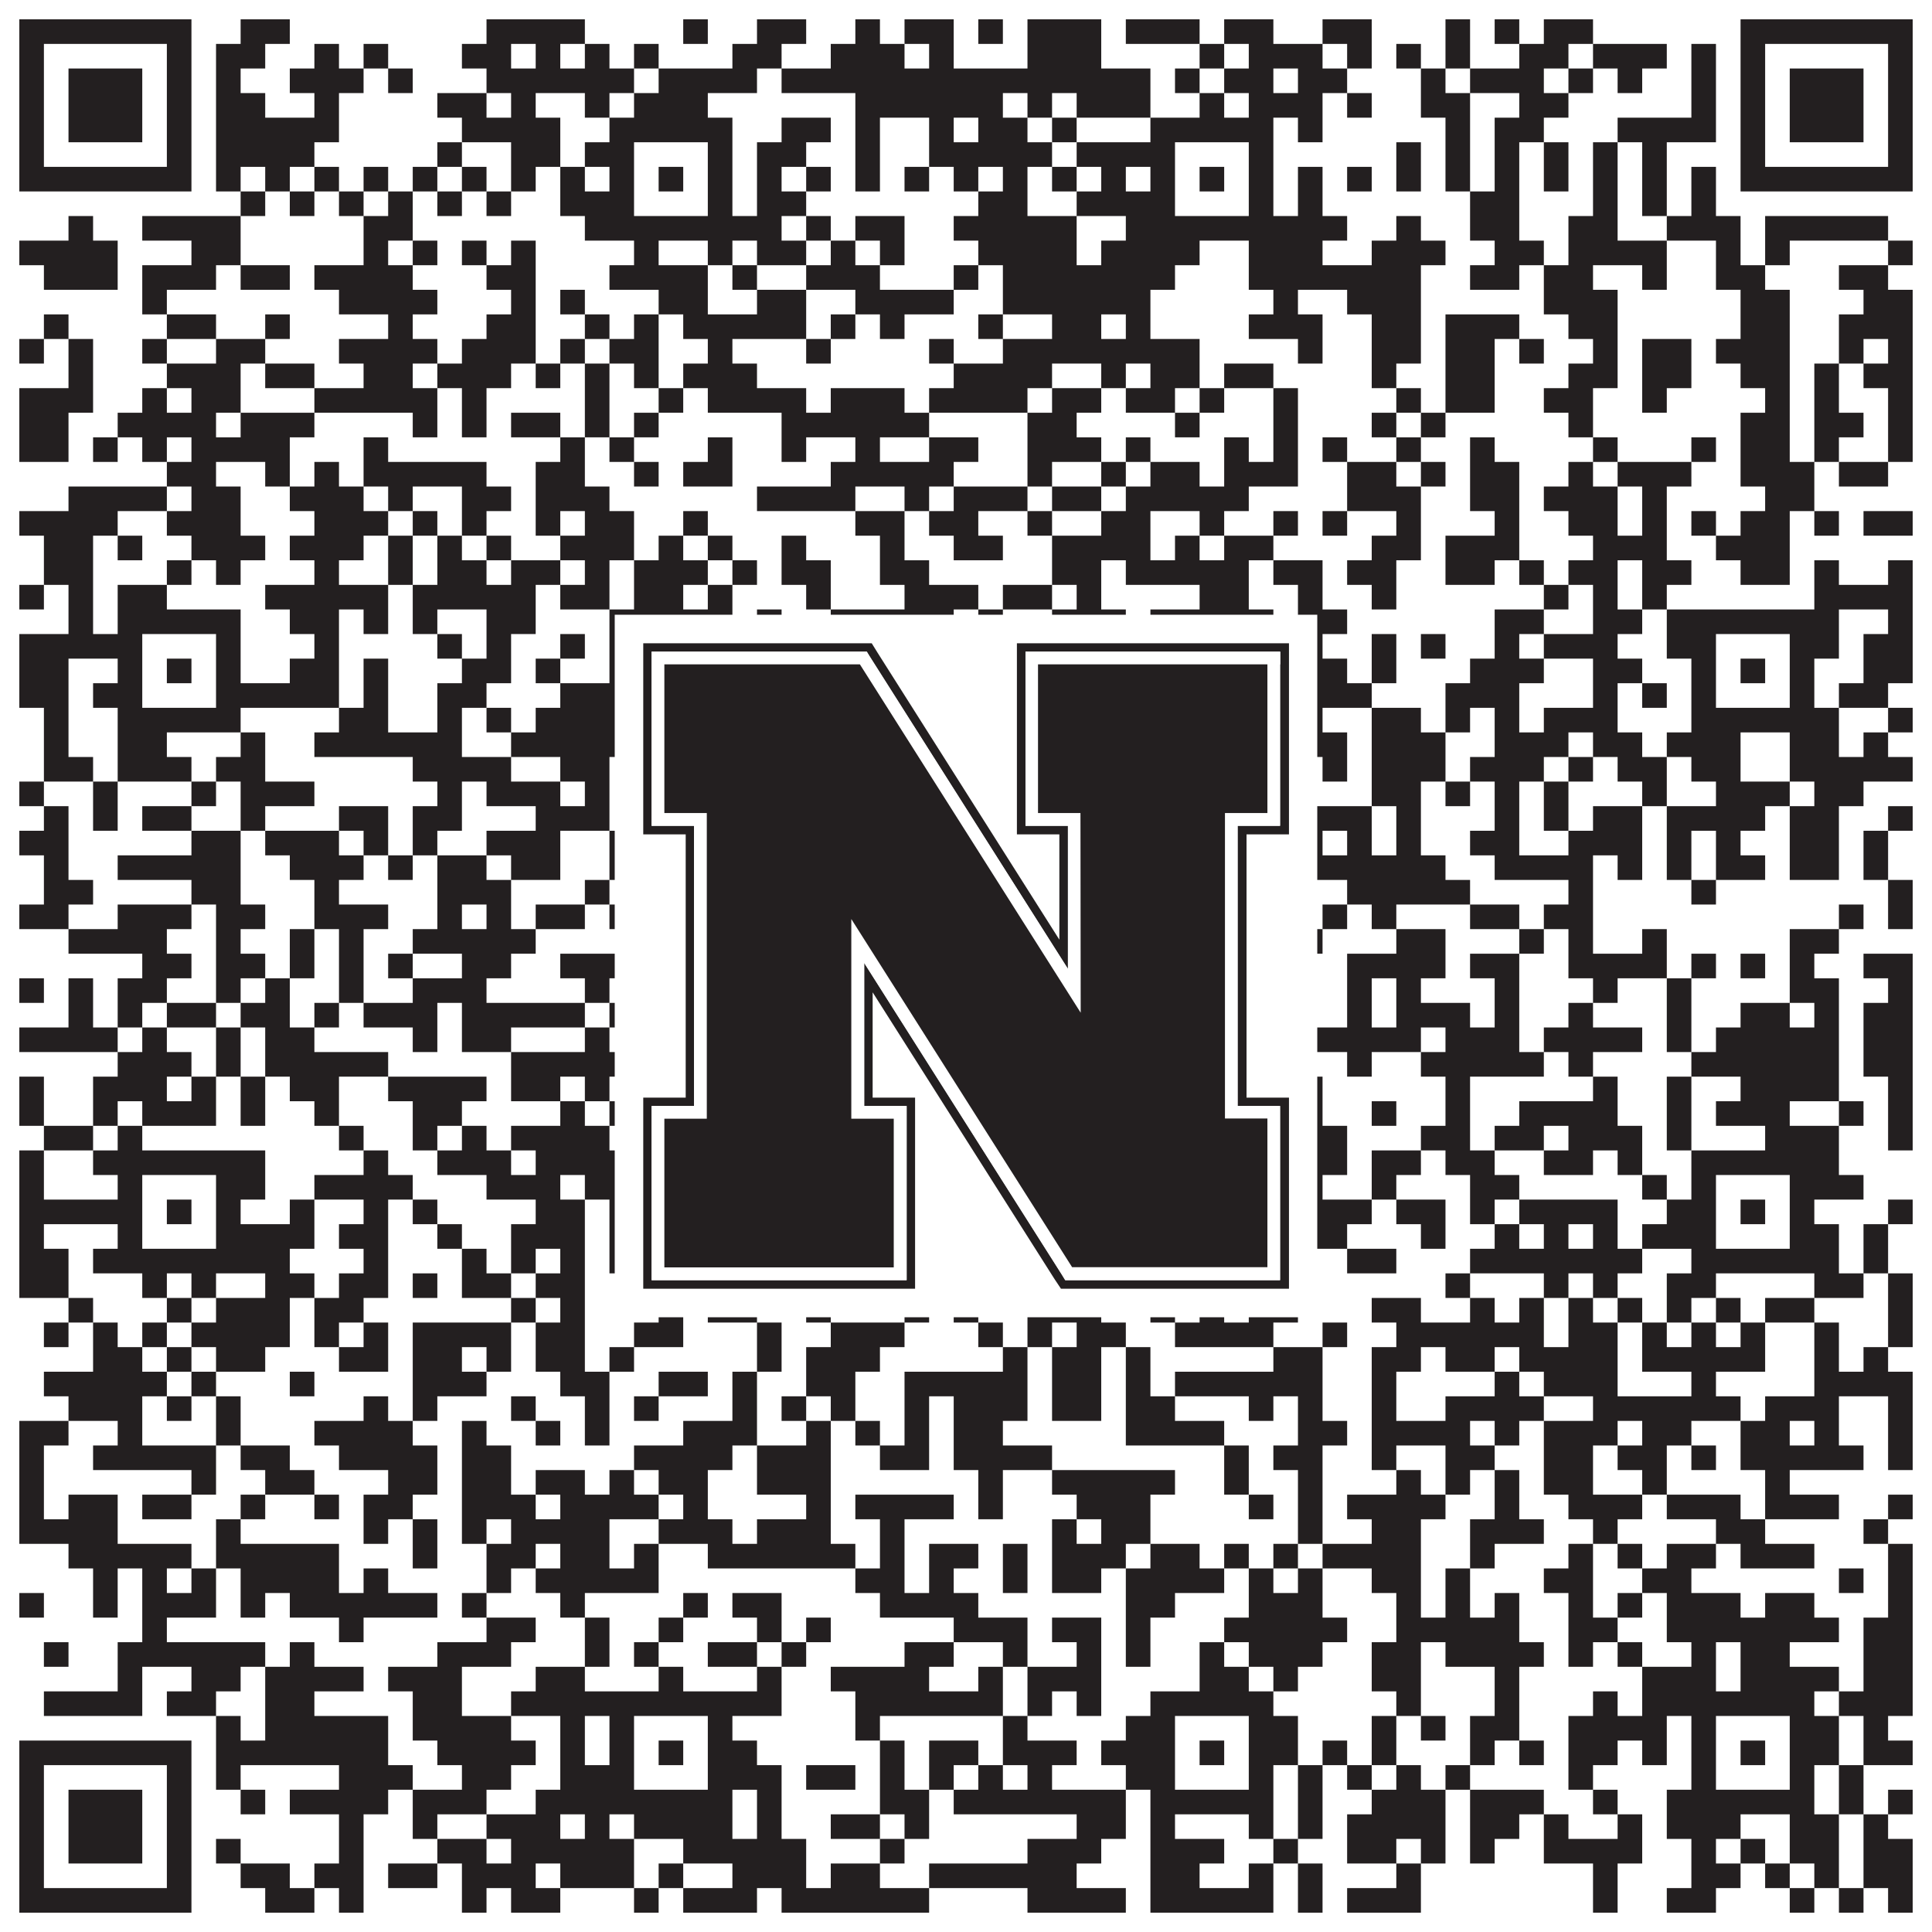 <?xml version="1.0"?>
<svg xmlns="http://www.w3.org/2000/svg" xmlns:xlink="http://www.w3.org/1999/xlink" version="1.1" width="1100px" height="1100px" viewBox="0 0 1100 1100"><rect x="0" y="0" width="1100" height="1100" fill="#ffffff" fill-opacity="1"/><path fill="#231f20" fill-opacity="1" d="M11,11L109,11L109,25L11,25ZM137,11L165,11L165,25L137,25ZM277,11L333,11L333,25L277,25ZM389,11L403,11L403,25L389,25ZM431,11L459,11L459,25L431,25ZM487,11L501,11L501,25L487,25ZM515,11L543,11L543,25L515,25ZM557,11L571,11L571,25L557,25ZM585,11L627,11L627,25L585,25ZM641,11L683,11L683,25L641,25ZM697,11L725,11L725,25L697,25ZM753,11L781,11L781,25L753,25ZM823,11L837,11L837,25L823,25ZM851,11L865,11L865,25L851,25ZM879,11L907,11L907,25L879,25ZM991,11L1089,11L1089,25L991,25ZM11,25L25,25L25,39L11,39ZM95,25L109,25L109,39L95,39ZM123,25L151,25L151,39L123,39ZM179,25L193,25L193,39L179,39ZM207,25L221,25L221,39L207,39ZM263,25L291,25L291,39L263,39ZM305,25L319,25L319,39L305,39ZM333,25L347,25L347,39L333,39ZM361,25L375,25L375,39L361,39ZM417,25L445,25L445,39L417,39ZM473,25L515,25L515,39L473,39ZM529,25L543,25L543,39L529,39ZM585,25L627,25L627,39L585,39ZM683,25L697,25L697,39L683,39ZM711,25L753,25L753,39L711,39ZM767,25L781,25L781,39L767,39ZM795,25L809,25L809,39L795,39ZM823,25L837,25L837,39L823,39ZM865,25L893,25L893,39L865,39ZM907,25L949,25L949,39L907,39ZM963,25L977,25L977,39L963,39ZM991,25L1005,25L1005,39L991,39ZM1075,25L1089,25L1089,39L1075,39ZM11,39L25,39L25,53L11,53ZM39,39L81,39L81,53L39,53ZM95,39L109,39L109,53L95,53ZM123,39L137,39L137,53L123,53ZM165,39L207,39L207,53L165,53ZM221,39L235,39L235,53L221,53ZM277,39L361,39L361,53L277,53ZM375,39L431,39L431,53L375,53ZM445,39L655,39L655,53L445,53ZM669,39L683,39L683,53L669,53ZM697,39L725,39L725,53L697,53ZM739,39L767,39L767,53L739,53ZM809,39L823,39L823,53L809,53ZM837,39L879,39L879,53L837,53ZM893,39L907,39L907,53L893,53ZM921,39L935,39L935,53L921,53ZM963,39L977,39L977,53L963,53ZM991,39L1005,39L1005,53L991,53ZM1019,39L1061,39L1061,53L1019,53ZM1075,39L1089,39L1089,53L1075,53ZM11,53L25,53L25,67L11,67ZM39,53L81,53L81,67L39,67ZM95,53L109,53L109,67L95,67ZM123,53L151,53L151,67L123,67ZM179,53L193,53L193,67L179,67ZM249,53L277,53L277,67L249,67ZM291,53L305,53L305,67L291,67ZM333,53L347,53L347,67L333,67ZM361,53L403,53L403,67L361,67ZM487,53L571,53L571,67L487,67ZM585,53L599,53L599,67L585,67ZM613,53L655,53L655,67L613,67ZM683,53L697,53L697,67L683,67ZM711,53L753,53L753,67L711,67ZM767,53L781,53L781,67L767,67ZM809,53L837,53L837,67L809,67ZM865,53L893,53L893,67L865,67ZM963,53L977,53L977,67L963,67ZM991,53L1005,53L1005,67L991,67ZM1019,53L1061,53L1061,67L1019,67ZM1075,53L1089,53L1089,67L1075,67ZM11,67L25,67L25,81L11,81ZM39,67L81,67L81,81L39,81ZM95,67L109,67L109,81L95,81ZM123,67L193,67L193,81L123,81ZM263,67L319,67L319,81L263,81ZM347,67L417,67L417,81L347,81ZM445,67L473,67L473,81L445,81ZM487,67L501,67L501,81L487,81ZM529,67L543,67L543,81L529,81ZM557,67L585,67L585,81L557,81ZM599,67L613,67L613,81L599,81ZM655,67L725,67L725,81L655,81ZM739,67L753,67L753,81L739,81ZM823,67L837,67L837,81L823,81ZM851,67L879,67L879,81L851,81ZM921,67L977,67L977,81L921,81ZM991,67L1005,67L1005,81L991,81ZM1019,67L1061,67L1061,81L1019,81ZM1075,67L1089,67L1089,81L1075,81ZM11,81L25,81L25,95L11,95ZM95,81L109,81L109,95L95,95ZM123,81L179,81L179,95L123,95ZM249,81L263,81L263,95L249,95ZM291,81L319,81L319,95L291,95ZM333,81L361,81L361,95L333,95ZM403,81L417,81L417,95L403,95ZM431,81L459,81L459,95L431,95ZM487,81L501,81L501,95L487,95ZM529,81L599,81L599,95L529,95ZM613,81L669,81L669,95L613,95ZM711,81L725,81L725,95L711,95ZM795,81L809,81L809,95L795,95ZM823,81L837,81L837,95L823,95ZM851,81L865,81L865,95L851,95ZM879,81L893,81L893,95L879,95ZM907,81L921,81L921,95L907,95ZM935,81L949,81L949,95L935,95ZM991,81L1005,81L1005,95L991,95ZM1075,81L1089,81L1089,95L1075,95ZM11,95L109,95L109,109L11,109ZM123,95L137,95L137,109L123,109ZM151,95L165,95L165,109L151,109ZM179,95L193,95L193,109L179,109ZM207,95L221,95L221,109L207,109ZM235,95L249,95L249,109L235,109ZM263,95L277,95L277,109L263,109ZM291,95L305,95L305,109L291,109ZM319,95L333,95L333,109L319,109ZM347,95L361,95L361,109L347,109ZM375,95L389,95L389,109L375,109ZM403,95L417,95L417,109L403,109ZM431,95L445,95L445,109L431,109ZM459,95L473,95L473,109L459,109ZM487,95L501,95L501,109L487,109ZM515,95L529,95L529,109L515,109ZM543,95L557,95L557,109L543,109ZM571,95L585,95L585,109L571,109ZM599,95L613,95L613,109L599,109ZM627,95L641,95L641,109L627,109ZM655,95L669,95L669,109L655,109ZM683,95L697,95L697,109L683,109ZM711,95L725,95L725,109L711,109ZM739,95L753,95L753,109L739,109ZM767,95L781,95L781,109L767,109ZM795,95L809,95L809,109L795,109ZM823,95L837,95L837,109L823,109ZM851,95L865,95L865,109L851,109ZM879,95L893,95L893,109L879,109ZM907,95L921,95L921,109L907,109ZM935,95L949,95L949,109L935,109ZM963,95L977,95L977,109L963,109ZM991,95L1089,95L1089,109L991,109ZM137,109L151,109L151,123L137,123ZM165,109L179,109L179,123L165,123ZM193,109L207,109L207,123L193,123ZM221,109L235,109L235,123L221,123ZM249,109L263,109L263,123L249,123ZM277,109L291,109L291,123L277,123ZM319,109L361,109L361,123L319,123ZM403,109L417,109L417,123L403,123ZM431,109L459,109L459,123L431,123ZM557,109L585,109L585,123L557,123ZM613,109L669,109L669,123L613,123ZM711,109L725,109L725,123L711,123ZM739,109L753,109L753,123L739,123ZM837,109L865,109L865,123L837,123ZM907,109L921,109L921,123L907,123ZM935,109L949,109L949,123L935,123ZM963,109L977,109L977,123L963,123ZM39,123L53,123L53,137L39,137ZM81,123L137,123L137,137L81,137ZM207,123L235,123L235,137L207,137ZM333,123L445,123L445,137L333,137ZM459,123L473,123L473,137L459,137ZM487,123L515,123L515,137L487,137ZM543,123L613,123L613,137L543,137ZM641,123L767,123L767,137L641,137ZM795,123L809,123L809,137L795,137ZM837,123L865,123L865,137L837,137ZM893,123L921,123L921,137L893,137ZM949,123L991,123L991,137L949,137ZM1005,123L1075,123L1075,137L1005,137ZM11,137L67,137L67,151L11,151ZM109,137L137,137L137,151L109,151ZM207,137L221,137L221,151L207,151ZM235,137L249,137L249,151L235,151ZM263,137L277,137L277,151L263,151ZM291,137L305,137L305,151L291,151ZM361,137L375,137L375,151L361,151ZM403,137L417,137L417,151L403,151ZM431,137L459,137L459,151L431,151ZM473,137L487,137L487,151L473,151ZM501,137L515,137L515,151L501,151ZM557,137L613,137L613,151L557,151ZM627,137L683,137L683,151L627,151ZM711,137L753,137L753,151L711,151ZM781,137L823,137L823,151L781,151ZM851,137L879,137L879,151L851,151ZM893,137L949,137L949,151L893,151ZM977,137L991,137L991,151L977,151ZM1005,137L1019,137L1019,151L1005,151ZM1075,137L1089,137L1089,151L1075,151ZM25,151L67,151L67,165L25,165ZM81,151L123,151L123,165L81,165ZM137,151L165,151L165,165L137,165ZM179,151L235,151L235,165L179,165ZM277,151L305,151L305,165L277,165ZM347,151L403,151L403,165L347,165ZM417,151L431,151L431,165L417,165ZM459,151L501,151L501,165L459,165ZM543,151L557,151L557,165L543,165ZM571,151L669,151L669,165L571,165ZM711,151L809,151L809,165L711,165ZM837,151L865,151L865,165L837,165ZM879,151L907,151L907,165L879,165ZM935,151L949,151L949,165L935,165ZM977,151L1005,151L1005,165L977,165ZM1047,151L1075,151L1075,165L1047,165ZM81,165L95,165L95,179L81,179ZM193,165L249,165L249,179L193,179ZM291,165L305,165L305,179L291,179ZM319,165L333,165L333,179L319,179ZM375,165L403,165L403,179L375,179ZM431,165L459,165L459,179L431,179ZM487,165L543,165L543,179L487,179ZM571,165L655,165L655,179L571,179ZM725,165L739,165L739,179L725,179ZM767,165L809,165L809,179L767,179ZM879,165L921,165L921,179L879,179ZM991,165L1019,165L1019,179L991,179ZM1061,165L1089,165L1089,179L1061,179ZM25,179L39,179L39,193L25,193ZM95,179L123,179L123,193L95,193ZM151,179L165,179L165,193L151,193ZM221,179L235,179L235,193L221,193ZM277,179L305,179L305,193L277,193ZM333,179L347,179L347,193L333,193ZM361,179L375,179L375,193L361,193ZM389,179L459,179L459,193L389,193ZM473,179L487,179L487,193L473,193ZM501,179L515,179L515,193L501,193ZM557,179L571,179L571,193L557,193ZM599,179L627,179L627,193L599,193ZM641,179L655,179L655,193L641,193ZM711,179L753,179L753,193L711,193ZM781,179L809,179L809,193L781,193ZM823,179L865,179L865,193L823,193ZM893,179L921,179L921,193L893,193ZM991,179L1019,179L1019,193L991,193ZM1047,179L1089,179L1089,193L1047,193ZM11,193L25,193L25,207L11,207ZM39,193L53,193L53,207L39,207ZM81,193L95,193L95,207L81,207ZM123,193L151,193L151,207L123,207ZM193,193L249,193L249,207L193,207ZM263,193L305,193L305,207L263,207ZM319,193L333,193L333,207L319,207ZM347,193L375,193L375,207L347,207ZM403,193L417,193L417,207L403,207ZM459,193L473,193L473,207L459,207ZM529,193L543,193L543,207L529,207ZM571,193L683,193L683,207L571,207ZM739,193L753,193L753,207L739,207ZM781,193L809,193L809,207L781,207ZM823,193L851,193L851,207L823,207ZM865,193L879,193L879,207L865,207ZM907,193L921,193L921,207L907,207ZM935,193L963,193L963,207L935,207ZM977,193L1019,193L1019,207L977,207ZM1047,193L1061,193L1061,207L1047,207ZM1075,193L1089,193L1089,207L1075,207ZM39,207L53,207L53,221L39,221ZM95,207L137,207L137,221L95,221ZM151,207L179,207L179,221L151,221ZM207,207L235,207L235,221L207,221ZM249,207L291,207L291,221L249,221ZM305,207L319,207L319,221L305,221ZM333,207L347,207L347,221L333,221ZM361,207L375,207L375,221L361,221ZM389,207L431,207L431,221L389,221ZM543,207L599,207L599,221L543,221ZM627,207L641,207L641,221L627,221ZM655,207L683,207L683,221L655,221ZM697,207L725,207L725,221L697,221ZM781,207L795,207L795,221L781,221ZM823,207L851,207L851,221L823,221ZM893,207L921,207L921,221L893,221ZM935,207L963,207L963,221L935,221ZM991,207L1019,207L1019,221L991,221ZM1033,207L1047,207L1047,221L1033,221ZM1061,207L1089,207L1089,221L1061,221ZM11,221L53,221L53,235L11,235ZM81,221L95,221L95,235L81,235ZM109,221L137,221L137,235L109,235ZM179,221L249,221L249,235L179,235ZM263,221L277,221L277,235L263,235ZM333,221L347,221L347,235L333,235ZM375,221L389,221L389,235L375,235ZM403,221L459,221L459,235L403,235ZM473,221L515,221L515,235L473,235ZM529,221L585,221L585,235L529,235ZM599,221L627,221L627,235L599,235ZM641,221L669,221L669,235L641,235ZM683,221L697,221L697,235L683,235ZM725,221L739,221L739,235L725,235ZM795,221L809,221L809,235L795,235ZM823,221L851,221L851,235L823,235ZM879,221L907,221L907,235L879,235ZM935,221L949,221L949,235L935,235ZM1005,221L1019,221L1019,235L1005,235ZM1033,221L1047,221L1047,235L1033,235ZM1075,221L1089,221L1089,235L1075,235ZM11,235L39,235L39,249L11,249ZM67,235L123,235L123,249L67,249ZM137,235L179,235L179,249L137,249ZM235,235L249,235L249,249L235,249ZM263,235L277,235L277,249L263,249ZM291,235L319,235L319,249L291,249ZM333,235L347,235L347,249L333,249ZM361,235L375,235L375,249L361,249ZM445,235L529,235L529,249L445,249ZM585,235L613,235L613,249L585,249ZM669,235L683,235L683,249L669,249ZM725,235L739,235L739,249L725,249ZM781,235L795,235L795,249L781,249ZM809,235L823,235L823,249L809,249ZM893,235L907,235L907,249L893,249ZM991,235L1019,235L1019,249L991,249ZM1033,235L1061,235L1061,249L1033,249ZM1075,235L1089,235L1089,249L1075,249ZM11,249L39,249L39,263L11,263ZM53,249L67,249L67,263L53,263ZM81,249L95,249L95,263L81,263ZM109,249L165,249L165,263L109,263ZM207,249L221,249L221,263L207,263ZM319,249L333,249L333,263L319,263ZM347,249L361,249L361,263L347,263ZM403,249L417,249L417,263L403,263ZM445,249L459,249L459,263L445,263ZM487,249L501,249L501,263L487,263ZM529,249L557,249L557,263L529,263ZM585,249L627,249L627,263L585,263ZM641,249L655,249L655,263L641,263ZM697,249L711,249L711,263L697,263ZM725,249L739,249L739,263L725,263ZM753,249L767,249L767,263L753,263ZM795,249L809,249L809,263L795,263ZM837,249L851,249L851,263L837,263ZM907,249L921,249L921,263L907,263ZM963,249L977,249L977,263L963,263ZM991,249L1019,249L1019,263L991,263ZM1033,249L1047,249L1047,263L1033,263ZM1075,249L1089,249L1089,263L1075,263ZM95,263L123,263L123,277L95,277ZM151,263L165,263L165,277L151,277ZM179,263L193,263L193,277L179,277ZM207,263L277,263L277,277L207,277ZM305,263L333,263L333,277L305,277ZM361,263L375,263L375,277L361,277ZM389,263L417,263L417,277L389,277ZM473,263L543,263L543,277L473,277ZM585,263L599,263L599,277L585,277ZM627,263L641,263L641,277L627,277ZM655,263L683,263L683,277L655,277ZM697,263L739,263L739,277L697,277ZM767,263L795,263L795,277L767,277ZM809,263L823,263L823,277L809,277ZM837,263L865,263L865,277L837,277ZM893,263L907,263L907,277L893,277ZM921,263L963,263L963,277L921,277ZM991,263L1033,263L1033,277L991,277ZM1047,263L1075,263L1075,277L1047,277ZM39,277L95,277L95,291L39,291ZM109,277L137,277L137,291L109,291ZM165,277L207,277L207,291L165,291ZM221,277L235,277L235,291L221,291ZM263,277L291,277L291,291L263,291ZM305,277L347,277L347,291L305,291ZM431,277L487,277L487,291L431,291ZM515,277L529,277L529,291L515,291ZM543,277L585,277L585,291L543,291ZM599,277L627,277L627,291L599,291ZM641,277L711,277L711,291L641,291ZM767,277L809,277L809,291L767,291ZM837,277L865,277L865,291L837,291ZM879,277L921,277L921,291L879,291ZM935,277L949,277L949,291L935,291ZM1005,277L1033,277L1033,291L1005,291ZM11,291L67,291L67,305L11,305ZM95,291L137,291L137,305L95,305ZM179,291L221,291L221,305L179,305ZM235,291L249,291L249,305L235,305ZM263,291L277,291L277,305L263,305ZM305,291L319,291L319,305L305,305ZM333,291L361,291L361,305L333,305ZM389,291L403,291L403,305L389,305ZM487,291L515,291L515,305L487,305ZM529,291L557,291L557,305L529,305ZM585,291L599,291L599,305L585,305ZM627,291L655,291L655,305L627,305ZM683,291L697,291L697,305L683,305ZM725,291L739,291L739,305L725,305ZM753,291L767,291L767,305L753,305ZM795,291L809,291L809,305L795,305ZM851,291L865,291L865,305L851,305ZM893,291L921,291L921,305L893,305ZM935,291L949,291L949,305L935,305ZM963,291L977,291L977,305L963,305ZM991,291L1019,291L1019,305L991,305ZM1033,291L1047,291L1047,305L1033,305ZM1061,291L1089,291L1089,305L1061,305ZM25,305L53,305L53,319L25,319ZM67,305L81,305L81,319L67,319ZM109,305L151,305L151,319L109,319ZM165,305L207,305L207,319L165,319ZM221,305L235,305L235,319L221,319ZM249,305L263,305L263,319L249,319ZM277,305L291,305L291,319L277,319ZM319,305L361,305L361,319L319,319ZM375,305L389,305L389,319L375,319ZM403,305L417,305L417,319L403,319ZM445,305L459,305L459,319L445,319ZM501,305L515,305L515,319L501,319ZM543,305L571,305L571,319L543,319ZM599,305L655,305L655,319L599,319ZM669,305L683,305L683,319L669,319ZM697,305L725,305L725,319L697,319ZM781,305L809,305L809,319L781,319ZM823,305L865,305L865,319L823,319ZM907,305L949,305L949,319L907,319ZM977,305L1019,305L1019,319L977,319ZM25,319L53,319L53,333L25,333ZM95,319L109,319L109,333L95,333ZM123,319L137,319L137,333L123,333ZM179,319L193,319L193,333L179,333ZM221,319L235,319L235,333L221,333ZM249,319L277,319L277,333L249,333ZM291,319L319,319L319,333L291,333ZM333,319L347,319L347,333L333,333ZM361,319L403,319L403,333L361,333ZM417,319L431,319L431,333L417,333ZM445,319L473,319L473,333L445,333ZM501,319L529,319L529,333L501,333ZM599,319L627,319L627,333L599,333ZM641,319L711,319L711,333L641,333ZM725,319L753,319L753,333L725,333ZM767,319L795,319L795,333L767,333ZM823,319L851,319L851,333L823,333ZM865,319L879,319L879,333L865,333ZM893,319L921,319L921,333L893,333ZM935,319L963,319L963,333L935,333ZM991,319L1019,319L1019,333L991,333ZM1033,319L1047,319L1047,333L1033,333ZM1075,319L1089,319L1089,333L1075,333ZM11,333L25,333L25,347L11,347ZM39,333L53,333L53,347L39,347ZM67,333L95,333L95,347L67,347ZM151,333L221,333L221,347L151,347ZM235,333L305,333L305,347L235,347ZM319,333L347,333L347,347L319,347ZM361,333L389,333L389,347L361,347ZM403,333L417,333L417,347L403,347ZM459,333L473,333L473,347L459,347ZM515,333L557,333L557,347L515,347ZM571,333L599,333L599,347L571,347ZM613,333L627,333L627,347L613,347ZM683,333L711,333L711,347L683,347ZM739,333L753,333L753,347L739,347ZM781,333L795,333L795,347L781,347ZM879,333L893,333L893,347L879,347ZM907,333L921,333L921,347L907,347ZM935,333L949,333L949,347L935,347ZM1033,333L1089,333L1089,347L1033,347ZM39,347L53,347L53,361L39,361ZM67,347L137,347L137,361L67,361ZM165,347L193,347L193,361L165,361ZM207,347L221,347L221,361L207,361ZM235,347L249,347L249,361L235,361ZM277,347L305,347L305,361L277,361ZM347,347L417,347L417,361L347,361ZM431,347L445,347L445,361L431,361ZM473,347L543,347L543,361L473,361ZM557,347L571,347L571,361L557,361ZM599,347L641,347L641,361L599,361ZM655,347L725,347L725,361L655,361ZM739,347L767,347L767,361L739,361ZM851,347L879,347L879,361L851,361ZM907,347L935,347L935,361L907,361ZM949,347L1047,347L1047,361L949,361ZM1075,347L1089,347L1089,361L1075,361ZM11,361L81,361L81,375L11,375ZM123,361L137,361L137,375L123,375ZM179,361L193,361L193,375L179,375ZM249,361L263,361L263,375L249,375ZM277,361L291,361L291,375L277,375ZM319,361L333,361L333,375L319,375ZM347,361L361,361L361,375L347,375ZM403,361L417,361L417,375L403,375ZM445,361L515,361L515,375L445,375ZM529,361L599,361L599,375L529,375ZM613,361L669,361L669,375L613,375ZM711,361L753,361L753,375L711,375ZM781,361L795,361L795,375L781,375ZM809,361L823,361L823,375L809,375ZM851,361L865,361L865,375L851,375ZM879,361L921,361L921,375L879,375ZM949,361L977,361L977,375L949,375ZM1019,361L1047,361L1047,375L1019,375ZM1061,361L1089,361L1089,375L1061,375ZM11,375L39,375L39,389L11,389ZM67,375L81,375L81,389L67,389ZM95,375L109,375L109,389L95,389ZM123,375L137,375L137,389L123,389ZM165,375L193,375L193,389L165,389ZM207,375L221,375L221,389L207,389ZM263,375L291,375L291,389L263,389ZM305,375L319,375L319,389L305,389ZM347,375L361,375L361,389L347,389ZM375,375L389,375L389,389L375,389ZM403,375L431,375L431,389L403,389ZM445,375L473,375L473,389L445,389ZM501,375L515,375L515,389L501,389ZM543,375L557,375L557,389L543,389ZM599,375L613,375L613,389L599,389ZM655,375L669,375L669,389L655,389ZM683,375L697,375L697,389L683,389ZM711,375L725,375L725,389L711,389ZM739,375L767,375L767,389L739,389ZM781,375L795,375L795,389L781,389ZM837,375L879,375L879,389L837,389ZM907,375L935,375L935,389L907,389ZM963,375L977,375L977,389L963,389ZM991,375L1005,375L1005,389L991,389ZM1019,375L1033,375L1033,389L1019,389ZM1061,375L1089,375L1089,389L1061,389ZM11,389L39,389L39,403L11,403ZM53,389L81,389L81,403L53,403ZM123,389L193,389L193,403L123,403ZM207,389L221,389L221,403L207,403ZM249,389L277,389L277,403L249,403ZM319,389L361,389L361,403L319,403ZM403,389L417,389L417,403L403,403ZM445,389L473,389L473,403L445,403ZM487,389L501,389L501,403L487,403ZM515,389L543,389L543,403L515,403ZM571,389L585,389L585,403L571,403ZM599,389L613,389L613,403L599,403ZM655,389L669,389L669,403L655,403ZM711,389L725,389L725,403L711,403ZM739,389L781,389L781,403L739,403ZM823,389L865,389L865,403L823,403ZM907,389L921,389L921,403L907,403ZM935,389L949,389L949,403L935,403ZM963,389L977,389L977,403L963,403ZM1019,389L1033,389L1033,403L1019,403ZM1047,389L1075,389L1075,403L1047,403ZM25,403L39,403L39,417L25,417ZM67,403L137,403L137,417L67,417ZM193,403L221,403L221,417L193,417ZM249,403L263,403L263,417L249,417ZM277,403L291,403L291,417L277,417ZM305,403L501,403L501,417L305,417ZM529,403L543,403L543,417L529,417ZM613,403L627,403L627,417L613,417ZM641,403L753,403L753,417L641,417ZM781,403L809,403L809,417L781,417ZM823,403L837,403L837,417L823,417ZM851,403L865,403L865,417L851,417ZM879,403L921,403L921,417L879,417ZM963,403L1047,403L1047,417L963,417ZM1075,403L1089,403L1089,417L1075,417ZM25,417L39,417L39,431L25,431ZM67,417L95,417L95,431L67,431ZM137,417L151,417L151,431L137,431ZM179,417L263,417L263,431L179,431ZM291,417L361,417L361,431L291,431ZM375,417L403,417L403,431L375,431ZM431,417L445,417L445,431L431,431ZM459,417L487,417L487,431L459,431ZM515,417L529,417L529,431L515,431ZM571,417L599,417L599,431L571,431ZM627,417L655,417L655,431L627,431ZM669,417L725,417L725,431L669,431ZM739,417L767,417L767,431L739,431ZM781,417L823,417L823,431L781,431ZM851,417L893,417L893,431L851,431ZM907,417L935,417L935,431L907,431ZM949,417L991,417L991,431L949,431ZM1019,417L1047,417L1047,431L1019,431ZM1061,417L1075,417L1075,431L1061,431ZM25,431L53,431L53,445L25,445ZM67,431L109,431L109,445L67,445ZM123,431L151,431L151,445L123,445ZM235,431L291,431L291,445L235,445ZM319,431L347,431L347,445L319,445ZM361,431L375,431L375,445L361,445ZM389,431L403,431L403,445L389,445ZM417,431L431,431L431,445L417,445ZM445,431L459,431L459,445L445,445ZM487,431L571,431L571,445L487,445ZM599,431L613,431L613,445L599,445ZM641,431L655,431L655,445L641,445ZM669,431L697,431L697,445L669,445ZM711,431L739,431L739,445L711,445ZM753,431L767,431L767,445L753,445ZM781,431L823,431L823,445L781,445ZM837,431L879,431L879,445L837,445ZM893,431L907,431L907,445L893,445ZM921,431L949,431L949,445L921,445ZM963,431L991,431L991,445L963,445ZM1019,431L1089,431L1089,445L1019,445ZM11,445L25,445L25,459L11,459ZM53,445L67,445L67,459L53,459ZM109,445L123,445L123,459L109,459ZM137,445L179,445L179,459L137,459ZM249,445L263,445L263,459L249,459ZM277,445L319,445L319,459L277,459ZM333,445L347,445L347,459L333,459ZM389,445L403,445L403,459L389,459ZM417,445L431,445L431,459L417,459ZM445,445L459,445L459,459L445,459ZM501,445L515,445L515,459L501,459ZM543,445L557,445L557,459L543,459ZM585,445L655,445L655,459L585,459ZM781,445L809,445L809,459L781,459ZM823,445L837,445L837,459L823,459ZM851,445L865,445L865,459L851,459ZM879,445L893,445L893,459L879,459ZM935,445L949,445L949,459L935,459ZM977,445L1019,445L1019,459L977,459ZM1033,445L1061,445L1061,459L1033,459ZM25,459L39,459L39,473L25,473ZM53,459L67,459L67,473L53,473ZM81,459L109,459L109,473L81,473ZM137,459L151,459L151,473L137,473ZM193,459L221,459L221,473L193,473ZM235,459L263,459L263,473L235,473ZM305,459L347,459L347,473L305,473ZM403,459L417,459L417,473L403,473ZM431,459L459,459L459,473L431,473ZM543,459L585,459L585,473L543,473ZM613,459L627,459L627,473L613,473ZM655,459L711,459L711,473L655,473ZM725,459L781,459L781,473L725,473ZM795,459L809,459L809,473L795,473ZM851,459L865,459L865,473L851,473ZM879,459L893,459L893,473L879,473ZM907,459L935,459L935,473L907,473ZM949,459L1005,459L1005,473L949,473ZM1019,459L1047,459L1047,473L1019,473ZM1075,459L1089,459L1089,473L1075,473ZM11,473L39,473L39,487L11,487ZM109,473L137,473L137,487L109,487ZM151,473L193,473L193,487L151,487ZM207,473L221,473L221,487L207,487ZM235,473L249,473L249,487L235,487ZM277,473L319,473L319,487L277,487ZM347,473L361,473L361,487L347,487ZM375,473L389,473L389,487L375,487ZM417,473L431,473L431,487L417,487ZM445,473L501,473L501,487L445,487ZM515,473L529,473L529,487L515,487ZM543,473L557,473L557,487L543,487ZM571,473L599,473L599,487L571,487ZM655,473L711,473L711,487L655,487ZM725,473L753,473L753,487L725,487ZM767,473L781,473L781,487L767,487ZM795,473L809,473L809,487L795,487ZM837,473L865,473L865,487L837,487ZM893,473L935,473L935,487L893,487ZM949,473L963,473L963,487L949,487ZM977,473L991,473L991,487L977,487ZM1019,473L1047,473L1047,487L1019,487ZM1061,473L1075,473L1075,487L1061,487ZM25,487L39,487L39,501L25,501ZM67,487L137,487L137,501L67,501ZM165,487L207,487L207,501L165,501ZM221,487L235,487L235,501L221,501ZM249,487L277,487L277,501L249,501ZM291,487L319,487L319,501L291,501ZM347,487L389,487L389,501L347,501ZM445,487L459,487L459,501L445,501ZM473,487L501,487L501,501L473,501ZM515,487L529,487L529,501L515,501ZM543,487L585,487L585,501L543,501ZM613,487L627,487L627,501L613,501ZM655,487L669,487L669,501L655,501ZM683,487L823,487L823,501L683,501ZM851,487L907,487L907,501L851,501ZM921,487L935,487L935,501L921,501ZM949,487L963,487L963,501L949,501ZM977,487L1005,487L1005,501L977,501ZM1019,487L1047,487L1047,501L1019,501ZM1061,487L1075,487L1075,501L1061,501ZM25,501L53,501L53,515L25,515ZM109,501L137,501L137,515L109,515ZM179,501L193,501L193,515L179,515ZM249,501L291,501L291,515L249,515ZM333,501L347,501L347,515L333,515ZM375,501L417,501L417,515L375,515ZM473,501L501,501L501,515L473,515ZM529,501L571,501L571,515L529,515ZM697,501L739,501L739,515L697,515ZM767,501L837,501L837,515L767,515ZM893,501L907,501L907,515L893,515ZM963,501L977,501L977,515L963,515ZM1075,501L1089,501L1089,515L1075,515ZM11,515L39,515L39,529L11,529ZM67,515L109,515L109,529L67,529ZM123,515L151,515L151,529L123,529ZM179,515L221,515L221,529L179,529ZM249,515L263,515L263,529L249,529ZM277,515L291,515L291,529L277,529ZM305,515L333,515L333,529L305,529ZM347,515L361,515L361,529L347,529ZM375,515L403,515L403,529L375,529ZM431,515L445,515L445,529L431,529ZM473,515L487,515L487,529L473,529ZM501,515L515,515L515,529L501,529ZM543,515L557,515L557,529L543,529ZM571,515L613,515L613,529L571,529ZM627,515L697,515L697,529L627,529ZM711,515L739,515L739,529L711,529ZM753,515L767,515L767,529L753,529ZM781,515L795,515L795,529L781,529ZM837,515L865,515L865,529L837,529ZM879,515L907,515L907,529L879,529ZM1047,515L1061,515L1061,529L1047,529ZM1075,515L1089,515L1089,529L1075,529ZM39,529L95,529L95,543L39,543ZM123,529L137,529L137,543L123,543ZM165,529L179,529L179,543L165,543ZM193,529L207,529L207,543L193,543ZM235,529L305,529L305,543L235,543ZM389,529L403,529L403,543L389,543ZM417,529L445,529L445,543L417,543ZM501,529L515,529L515,543L501,543ZM529,529L543,529L543,543L529,543ZM557,529L571,529L571,543L557,543ZM599,529L627,529L627,543L599,543ZM641,529L669,529L669,543L641,543ZM683,529L711,529L711,543L683,543ZM725,529L753,529L753,543L725,543ZM795,529L823,529L823,543L795,543ZM865,529L879,529L879,543L865,543ZM893,529L907,529L907,543L893,543ZM935,529L949,529L949,543L935,543ZM1019,529L1047,529L1047,543L1019,543ZM81,543L109,543L109,557L81,557ZM123,543L151,543L151,557L123,557ZM165,543L179,543L179,557L165,557ZM193,543L207,543L207,557L193,557ZM221,543L235,543L235,557L221,557ZM263,543L291,543L291,557L263,557ZM319,543L361,543L361,557L319,557ZM375,543L431,543L431,557L375,557ZM445,543L501,543L501,557L445,557ZM515,543L529,543L529,557L515,557ZM557,543L585,543L585,557L557,557ZM627,543L655,543L655,557L627,557ZM683,543L697,543L697,557L683,557ZM725,543L739,543L739,557L725,557ZM767,543L823,543L823,557L767,557ZM837,543L865,543L865,557L837,557ZM893,543L949,543L949,557L893,557ZM963,543L977,543L977,557L963,557ZM991,543L1005,543L1005,557L991,557ZM1019,543L1033,543L1033,557L1019,557ZM1061,543L1089,543L1089,557L1061,557ZM11,557L25,557L25,571L11,571ZM39,557L53,557L53,571L39,571ZM67,557L95,557L95,571L67,571ZM123,557L137,557L137,571L123,571ZM151,557L165,557L165,571L151,571ZM193,557L207,557L207,571L193,571ZM235,557L277,557L277,571L235,571ZM333,557L347,557L347,571L333,571ZM375,557L389,557L389,571L375,571ZM403,557L445,557L445,571L403,571ZM487,557L501,557L501,571L487,571ZM529,557L557,557L557,571L529,571ZM585,557L711,557L711,571L585,571ZM725,557L739,557L739,571L725,571ZM767,557L781,557L781,571L767,571ZM795,557L809,557L809,571L795,571ZM851,557L865,557L865,571L851,571ZM907,557L921,557L921,571L907,571ZM949,557L963,557L963,571L949,571ZM1019,557L1047,557L1047,571L1019,571ZM1075,557L1089,557L1089,571L1075,571ZM39,571L53,571L53,585L39,585ZM67,571L81,571L81,585L67,585ZM95,571L123,571L123,585L95,585ZM137,571L165,571L165,585L137,585ZM179,571L193,571L193,585L179,585ZM207,571L249,571L249,585L207,585ZM263,571L333,571L333,585L263,585ZM347,571L361,571L361,585L347,585ZM375,571L403,571L403,585L375,585ZM417,571L473,571L473,585L417,585ZM501,571L515,571L515,585L501,585ZM599,571L627,571L627,585L599,585ZM641,571L683,571L683,585L641,585ZM697,571L711,571L711,585L697,585ZM725,571L739,571L739,585L725,585ZM767,571L781,571L781,585L767,585ZM795,571L837,571L837,585L795,585ZM851,571L865,571L865,585L851,585ZM893,571L907,571L907,585L893,585ZM949,571L963,571L963,585L949,585ZM991,571L1019,571L1019,585L991,585ZM1033,571L1047,571L1047,585L1033,585ZM1061,571L1089,571L1089,585L1061,585ZM11,585L67,585L67,599L11,599ZM81,585L95,585L95,599L81,599ZM123,585L137,585L137,599L123,599ZM151,585L179,585L179,599L151,599ZM235,585L249,585L249,599L235,599ZM263,585L291,585L291,599L263,599ZM333,585L347,585L347,599L333,599ZM375,585L389,585L389,599L375,599ZM459,585L487,585L487,599L459,599ZM501,585L543,585L543,599L501,599ZM557,585L599,585L599,599L557,599ZM613,585L669,585L669,599L613,599ZM739,585L809,585L809,599L739,599ZM823,585L865,585L865,599L823,599ZM879,585L935,585L935,599L879,599ZM949,585L963,585L963,599L949,599ZM977,585L1047,585L1047,599L977,599ZM1061,585L1089,585L1089,599L1061,599ZM67,599L109,599L109,613L67,613ZM123,599L137,599L137,613L123,613ZM151,599L221,599L221,613L151,613ZM291,599L361,599L361,613L291,613ZM375,599L403,599L403,613L375,613ZM431,599L459,599L459,613L431,613ZM473,599L543,599L543,613L473,613ZM557,599L585,599L585,613L557,613ZM599,599L613,599L613,613L599,613ZM641,599L655,599L655,613L641,613ZM669,599L711,599L711,613L669,613ZM725,599L739,599L739,613L725,613ZM767,599L781,599L781,613L767,613ZM809,599L879,599L879,613L809,613ZM893,599L907,599L907,613L893,613ZM963,599L1047,599L1047,613L963,613ZM1061,599L1089,599L1089,613L1061,613ZM11,613L25,613L25,627L11,627ZM53,613L95,613L95,627L53,627ZM109,613L123,613L123,627L109,627ZM137,613L151,613L151,627L137,627ZM165,613L193,613L193,627L165,627ZM221,613L277,613L277,627L221,627ZM291,613L319,613L319,627L291,627ZM333,613L347,613L347,627L333,627ZM375,613L389,613L389,627L375,627ZM417,613L459,613L459,627L417,627ZM473,613L515,613L515,627L473,627ZM529,613L543,613L543,627L529,627ZM599,613L669,613L669,627L599,627ZM739,613L753,613L753,627L739,627ZM823,613L837,613L837,627L823,627ZM907,613L921,613L921,627L907,627ZM949,613L963,613L963,627L949,627ZM991,613L1047,613L1047,627L991,627ZM1075,613L1089,613L1089,627L1075,627ZM11,627L25,627L25,641L11,641ZM53,627L67,627L67,641L53,641ZM81,627L123,627L123,641L81,641ZM137,627L151,627L151,641L137,641ZM179,627L193,627L193,641L179,641ZM235,627L263,627L263,641L235,641ZM319,627L333,627L333,641L319,641ZM347,627L375,627L375,641L347,641ZM403,627L431,627L431,641L403,641ZM445,627L487,627L487,641L445,641ZM501,627L515,627L515,641L501,641ZM543,627L557,627L557,641L543,641ZM571,627L627,627L627,641L571,641ZM725,627L753,627L753,641L725,641ZM781,627L795,627L795,641L781,641ZM823,627L837,627L837,641L823,641ZM865,627L921,627L921,641L865,641ZM949,627L963,627L963,641L949,641ZM977,627L1019,627L1019,641L977,641ZM1047,627L1061,627L1061,641L1047,641ZM1075,627L1089,627L1089,641L1075,641ZM25,641L53,641L53,655L25,655ZM67,641L81,641L81,655L67,655ZM193,641L207,641L207,655L193,655ZM235,641L249,641L249,655L235,655ZM263,641L277,641L277,655L263,655ZM291,641L347,641L347,655L291,655ZM375,641L403,641L403,655L375,655ZM417,641L473,641L473,655L417,655ZM515,641L529,641L529,655L515,655ZM557,641L571,641L571,655L557,655ZM599,641L613,641L613,655L599,655ZM627,641L655,641L655,655L627,655ZM669,641L683,641L683,655L669,655ZM711,641L725,641L725,655L711,655ZM739,641L767,641L767,655L739,655ZM809,641L837,641L837,655L809,655ZM851,641L879,641L879,655L851,655ZM893,641L935,641L935,655L893,655ZM949,641L963,641L963,655L949,655ZM1005,641L1047,641L1047,655L1005,655ZM1075,641L1089,641L1089,655L1075,655ZM11,655L25,655L25,669L11,669ZM53,655L151,655L151,669L53,669ZM207,655L221,655L221,669L207,669ZM249,655L291,655L291,669L249,669ZM305,655L431,655L431,669L305,669ZM487,655L515,655L515,669L487,669ZM529,655L543,655L543,669L529,669ZM571,655L585,655L585,669L571,669ZM599,655L627,655L627,669L599,669ZM641,655L767,655L767,669L641,669ZM781,655L809,655L809,669L781,669ZM823,655L851,655L851,669L823,669ZM879,655L907,655L907,669L879,669ZM921,655L935,655L935,669L921,669ZM963,655L1047,655L1047,669L963,669ZM11,669L25,669L25,683L11,683ZM67,669L81,669L81,683L67,683ZM123,669L151,669L151,683L123,683ZM179,669L235,669L235,683L179,683ZM277,669L319,669L319,683L277,683ZM333,669L361,669L361,683L333,683ZM403,669L417,669L417,683L403,683ZM473,669L487,669L487,683L473,683ZM529,669L543,669L543,683L529,683ZM557,669L571,669L571,683L557,683ZM655,669L669,669L669,683L655,683ZM711,669L725,669L725,683L711,683ZM739,669L753,669L753,683L739,683ZM781,669L795,669L795,683L781,683ZM837,669L865,669L865,683L837,683ZM935,669L949,669L949,683L935,683ZM963,669L977,669L977,683L963,683ZM1019,669L1061,669L1061,683L1019,683ZM11,683L81,683L81,697L11,697ZM95,683L109,683L109,697L95,697ZM123,683L137,683L137,697L123,697ZM165,683L179,683L179,697L165,697ZM207,683L221,683L221,697L207,697ZM235,683L249,683L249,697L235,697ZM305,683L333,683L333,697L305,697ZM347,683L361,683L361,697L347,697ZM375,683L389,683L389,697L375,697ZM403,683L417,683L417,697L403,697ZM445,683L459,683L459,697L445,697ZM473,683L487,683L487,697L473,697ZM501,683L515,683L515,697L501,697ZM641,683L669,683L669,697L641,697ZM683,683L697,683L697,697L683,697ZM711,683L725,683L725,697L711,697ZM739,683L781,683L781,697L739,697ZM795,683L823,683L823,697L795,697ZM837,683L851,683L851,697L837,697ZM865,683L921,683L921,697L865,697ZM949,683L977,683L977,697L949,697ZM991,683L1005,683L1005,697L991,697ZM1019,683L1033,683L1033,697L1019,697ZM1075,683L1089,683L1089,697L1075,697ZM11,697L25,697L25,711L11,711ZM67,697L81,697L81,711L67,711ZM123,697L179,697L179,711L123,711ZM193,697L221,697L221,711L193,711ZM249,697L263,697L263,711L249,711ZM291,697L333,697L333,711L291,711ZM347,697L361,697L361,711L347,711ZM403,697L473,697L473,711L403,711ZM571,697L585,697L585,711L571,711ZM599,697L613,697L613,711L599,711ZM641,697L669,697L669,711L641,711ZM711,697L767,697L767,711L711,711ZM809,697L823,697L823,711L809,711ZM851,697L865,697L865,711L851,711ZM879,697L893,697L893,711L879,711ZM907,697L921,697L921,711L907,711ZM935,697L977,697L977,711L935,711ZM1019,697L1047,697L1047,711L1019,711ZM1061,697L1075,697L1075,711L1061,711ZM11,711L39,711L39,725L11,725ZM53,711L165,711L165,725L53,725ZM207,711L221,711L221,725L207,725ZM263,711L277,711L277,725L263,725ZM291,711L305,711L305,725L291,725ZM319,711L333,711L333,725L319,725ZM347,711L459,711L459,725L347,725ZM501,711L515,711L515,725L501,725ZM557,711L571,711L571,725L557,725ZM585,711L599,711L599,725L585,725ZM613,711L627,711L627,725L613,725ZM655,711L725,711L725,725L655,725ZM767,711L795,711L795,725L767,725ZM837,711L935,711L935,725L837,725ZM963,711L1047,711L1047,725L963,725ZM1061,711L1075,711L1075,725L1061,725ZM11,725L39,725L39,739L11,739ZM81,725L95,725L95,739L81,739ZM109,725L123,725L123,739L109,739ZM151,725L179,725L179,739L151,739ZM193,725L221,725L221,739L193,739ZM235,725L249,725L249,739L235,739ZM263,725L291,725L291,739L263,739ZM305,725L333,725L333,739L305,739ZM375,725L389,725L389,739L375,739ZM417,725L445,725L445,739L417,739ZM473,725L487,725L487,739L473,739ZM501,725L529,725L529,739L501,739ZM543,725L571,725L571,739L543,739ZM627,725L641,725L641,739L627,739ZM655,725L697,725L697,739L655,739ZM823,725L837,725L837,739L823,739ZM879,725L893,725L893,739L879,739ZM907,725L921,725L921,739L907,739ZM949,725L977,725L977,739L949,739ZM1033,725L1061,725L1061,739L1033,739ZM1075,725L1089,725L1089,739L1075,739ZM39,739L53,739L53,753L39,753ZM95,739L109,739L109,753L95,753ZM123,739L165,739L165,753L123,753ZM179,739L207,739L207,753L179,753ZM291,739L305,739L305,753L291,753ZM319,739L333,739L333,753L319,753ZM375,739L389,739L389,753L375,753ZM403,739L431,739L431,753L403,753ZM459,739L473,739L473,753L459,753ZM515,739L529,739L529,753L515,753ZM543,739L557,739L557,753L543,753ZM585,739L627,739L627,753L585,753ZM655,739L669,739L669,753L655,753ZM683,739L697,739L697,753L683,753ZM711,739L739,739L739,753L711,753ZM781,739L809,739L809,753L781,753ZM837,739L851,739L851,753L837,753ZM865,739L879,739L879,753L865,753ZM893,739L907,739L907,753L893,753ZM921,739L935,739L935,753L921,753ZM949,739L963,739L963,753L949,753ZM977,739L991,739L991,753L977,753ZM1005,739L1033,739L1033,753L1005,753ZM1075,739L1089,739L1089,753L1075,753ZM25,753L39,753L39,767L25,767ZM53,753L67,753L67,767L53,767ZM81,753L95,753L95,767L81,767ZM109,753L165,753L165,767L109,767ZM179,753L193,753L193,767L179,767ZM207,753L221,753L221,767L207,767ZM235,753L291,753L291,767L235,767ZM305,753L333,753L333,767L305,767ZM361,753L389,753L389,767L361,767ZM431,753L445,753L445,767L431,767ZM473,753L515,753L515,767L473,767ZM557,753L571,753L571,767L557,767ZM585,753L599,753L599,767L585,767ZM613,753L641,753L641,767L613,767ZM669,753L725,753L725,767L669,767ZM753,753L767,753L767,767L753,767ZM795,753L879,753L879,767L795,767ZM893,753L921,753L921,767L893,767ZM935,753L949,753L949,767L935,767ZM963,753L977,753L977,767L963,767ZM991,753L1005,753L1005,767L991,767ZM1033,753L1047,753L1047,767L1033,767ZM1075,753L1089,753L1089,767L1075,767ZM53,767L81,767L81,781L53,781ZM95,767L109,767L109,781L95,781ZM123,767L151,767L151,781L123,781ZM193,767L221,767L221,781L193,781ZM235,767L263,767L263,781L235,781ZM277,767L291,767L291,781L277,781ZM305,767L333,767L333,781L305,781ZM347,767L361,767L361,781L347,781ZM431,767L445,767L445,781L431,781ZM459,767L501,767L501,781L459,781ZM571,767L585,767L585,781L571,781ZM599,767L627,767L627,781L599,781ZM641,767L655,767L655,781L641,781ZM725,767L753,767L753,781L725,781ZM781,767L809,767L809,781L781,781ZM823,767L851,767L851,781L823,781ZM865,767L921,767L921,781L865,781ZM935,767L1005,767L1005,781L935,781ZM1033,767L1047,767L1047,781L1033,781ZM1061,767L1075,767L1075,781L1061,781ZM25,781L95,781L95,795L25,795ZM109,781L123,781L123,795L109,795ZM165,781L179,781L179,795L165,795ZM235,781L277,781L277,795L235,795ZM319,781L347,781L347,795L319,795ZM375,781L403,781L403,795L375,795ZM417,781L431,781L431,795L417,795ZM459,781L487,781L487,795L459,795ZM515,781L585,781L585,795L515,795ZM599,781L627,781L627,795L599,795ZM641,781L655,781L655,795L641,795ZM669,781L753,781L753,795L669,795ZM781,781L795,781L795,795L781,795ZM851,781L865,781L865,795L851,795ZM879,781L921,781L921,795L879,795ZM963,781L977,781L977,795L963,795ZM1033,781L1089,781L1089,795L1033,795ZM39,795L81,795L81,809L39,809ZM95,795L109,795L109,809L95,809ZM123,795L137,795L137,809L123,809ZM207,795L221,795L221,809L207,809ZM235,795L249,795L249,809L235,809ZM291,795L305,795L305,809L291,809ZM333,795L347,795L347,809L333,809ZM361,795L375,795L375,809L361,809ZM417,795L431,795L431,809L417,809ZM445,795L459,795L459,809L445,809ZM473,795L487,795L487,809L473,809ZM515,795L529,795L529,809L515,809ZM543,795L585,795L585,809L543,809ZM599,795L627,795L627,809L599,809ZM641,795L669,795L669,809L641,809ZM711,795L725,795L725,809L711,809ZM739,795L753,795L753,809L739,809ZM781,795L795,795L795,809L781,809ZM823,795L879,795L879,809L823,809ZM907,795L991,795L991,809L907,809ZM1005,795L1047,795L1047,809L1005,809ZM1075,795L1089,795L1089,809L1075,809ZM11,809L39,809L39,823L11,823ZM67,809L81,809L81,823L67,823ZM123,809L137,809L137,823L123,823ZM179,809L235,809L235,823L179,823ZM263,809L277,809L277,823L263,823ZM305,809L319,809L319,823L305,823ZM333,809L347,809L347,823L333,823ZM389,809L431,809L431,823L389,823ZM459,809L473,809L473,823L459,823ZM487,809L501,809L501,823L487,823ZM515,809L529,809L529,823L515,823ZM543,809L571,809L571,823L543,823ZM641,809L697,809L697,823L641,823ZM739,809L767,809L767,823L739,823ZM781,809L837,809L837,823L781,823ZM851,809L865,809L865,823L851,823ZM879,809L921,809L921,823L879,823ZM935,809L963,809L963,823L935,823ZM991,809L1019,809L1019,823L991,823ZM1033,809L1047,809L1047,823L1033,823ZM1075,809L1089,809L1089,823L1075,823ZM11,823L25,823L25,837L11,837ZM53,823L123,823L123,837L53,837ZM137,823L165,823L165,837L137,837ZM193,823L249,823L249,837L193,837ZM263,823L291,823L291,837L263,837ZM361,823L417,823L417,837L361,837ZM431,823L473,823L473,837L431,837ZM501,823L529,823L529,837L501,837ZM543,823L599,823L599,837L543,837ZM697,823L711,823L711,837L697,837ZM725,823L753,823L753,837L725,837ZM781,823L795,823L795,837L781,837ZM823,823L851,823L851,837L823,837ZM879,823L907,823L907,837L879,837ZM921,823L949,823L949,837L921,837ZM963,823L977,823L977,837L963,837ZM991,823L1061,823L1061,837L991,837ZM1075,823L1089,823L1089,837L1075,837ZM11,837L25,837L25,851L11,851ZM109,837L123,837L123,851L109,851ZM151,837L179,837L179,851L151,851ZM221,837L249,837L249,851L221,851ZM263,837L291,837L291,851L263,851ZM305,837L333,837L333,851L305,851ZM347,837L361,837L361,851L347,851ZM375,837L403,837L403,851L375,851ZM431,837L473,837L473,851L431,851ZM557,837L571,837L571,851L557,851ZM599,837L669,837L669,851L599,851ZM697,837L711,837L711,851L697,851ZM739,837L753,837L753,851L739,851ZM795,837L809,837L809,851L795,851ZM823,837L837,837L837,851L823,851ZM851,837L865,837L865,851L851,851ZM879,837L907,837L907,851L879,851ZM935,837L949,837L949,851L935,851ZM1005,837L1019,837L1019,851L1005,851ZM11,851L25,851L25,865L11,865ZM39,851L67,851L67,865L39,865ZM81,851L109,851L109,865L81,865ZM137,851L151,851L151,865L137,865ZM179,851L193,851L193,865L179,865ZM207,851L235,851L235,865L207,865ZM263,851L305,851L305,865L263,865ZM319,851L375,851L375,865L319,865ZM389,851L403,851L403,865L389,865ZM459,851L473,851L473,865L459,865ZM487,851L543,851L543,865L487,865ZM557,851L571,851L571,865L557,865ZM613,851L655,851L655,865L613,865ZM711,851L725,851L725,865L711,865ZM739,851L753,851L753,865L739,865ZM767,851L823,851L823,865L767,865ZM851,851L865,851L865,865L851,865ZM893,851L935,851L935,865L893,865ZM949,851L991,851L991,865L949,865ZM1005,851L1047,851L1047,865L1005,865ZM1075,851L1089,851L1089,865L1075,865ZM11,865L67,865L67,879L11,879ZM123,865L137,865L137,879L123,879ZM207,865L221,865L221,879L207,879ZM235,865L249,865L249,879L235,879ZM263,865L277,865L277,879L263,879ZM291,865L347,865L347,879L291,879ZM375,865L417,865L417,879L375,879ZM431,865L473,865L473,879L431,879ZM501,865L515,865L515,879L501,879ZM599,865L613,865L613,879L599,879ZM627,865L655,865L655,879L627,879ZM739,865L753,865L753,879L739,879ZM781,865L809,865L809,879L781,879ZM837,865L879,865L879,879L837,879ZM907,865L921,865L921,879L907,879ZM977,865L1005,865L1005,879L977,879ZM1061,865L1075,865L1075,879L1061,879ZM39,879L109,879L109,893L39,893ZM123,879L193,879L193,893L123,893ZM235,879L249,879L249,893L235,893ZM277,879L305,879L305,893L277,893ZM319,879L347,879L347,893L319,893ZM361,879L375,879L375,893L361,893ZM403,879L487,879L487,893L403,893ZM501,879L515,879L515,893L501,893ZM529,879L557,879L557,893L529,893ZM571,879L585,879L585,893L571,893ZM599,879L641,879L641,893L599,893ZM655,879L683,879L683,893L655,893ZM697,879L711,879L711,893L697,893ZM725,879L739,879L739,893L725,893ZM753,879L809,879L809,893L753,893ZM837,879L851,879L851,893L837,893ZM893,879L907,879L907,893L893,893ZM921,879L935,879L935,893L921,893ZM949,879L977,879L977,893L949,893ZM991,879L1033,879L1033,893L991,893ZM1075,879L1089,879L1089,893L1075,893ZM53,893L67,893L67,907L53,907ZM81,893L95,893L95,907L81,907ZM109,893L123,893L123,907L109,907ZM137,893L193,893L193,907L137,907ZM207,893L221,893L221,907L207,907ZM277,893L291,893L291,907L277,907ZM305,893L375,893L375,907L305,907ZM487,893L515,893L515,907L487,907ZM529,893L543,893L543,907L529,907ZM571,893L585,893L585,907L571,907ZM599,893L627,893L627,907L599,907ZM641,893L697,893L697,907L641,907ZM711,893L725,893L725,907L711,907ZM739,893L753,893L753,907L739,907ZM781,893L809,893L809,907L781,907ZM823,893L837,893L837,907L823,907ZM879,893L907,893L907,907L879,907ZM935,893L963,893L963,907L935,907ZM1047,893L1061,893L1061,907L1047,907ZM1075,893L1089,893L1089,907L1075,907ZM11,907L25,907L25,921L11,921ZM53,907L67,907L67,921L53,921ZM81,907L123,907L123,921L81,921ZM137,907L151,907L151,921L137,921ZM165,907L249,907L249,921L165,921ZM263,907L277,907L277,921L263,921ZM319,907L333,907L333,921L319,921ZM389,907L403,907L403,921L389,921ZM417,907L445,907L445,921L417,921ZM501,907L557,907L557,921L501,921ZM641,907L669,907L669,921L641,921ZM711,907L753,907L753,921L711,921ZM795,907L809,907L809,921L795,921ZM823,907L837,907L837,921L823,921ZM851,907L865,907L865,921L851,921ZM893,907L907,907L907,921L893,921ZM921,907L935,907L935,921L921,921ZM949,907L991,907L991,921L949,921ZM1005,907L1033,907L1033,921L1005,921ZM1075,907L1089,907L1089,921L1075,921ZM81,921L95,921L95,935L81,935ZM193,921L207,921L207,935L193,935ZM277,921L305,921L305,935L277,935ZM333,921L347,921L347,935L333,935ZM375,921L389,921L389,935L375,935ZM431,921L445,921L445,935L431,935ZM459,921L473,921L473,935L459,935ZM543,921L585,921L585,935L543,935ZM599,921L627,921L627,935L599,935ZM641,921L655,921L655,935L641,935ZM697,921L767,921L767,935L697,935ZM795,921L865,921L865,935L795,935ZM893,921L921,921L921,935L893,935ZM949,921L1047,921L1047,935L949,935ZM1061,921L1089,921L1089,935L1061,935ZM25,935L39,935L39,949L25,949ZM67,935L151,935L151,949L67,949ZM165,935L179,935L179,949L165,949ZM249,935L291,935L291,949L249,949ZM333,935L347,935L347,949L333,949ZM361,935L375,935L375,949L361,949ZM403,935L431,935L431,949L403,949ZM445,935L459,935L459,949L445,949ZM515,935L543,935L543,949L515,949ZM571,935L585,935L585,949L571,949ZM613,935L627,935L627,949L613,949ZM641,935L655,935L655,949L641,949ZM683,935L697,935L697,949L683,949ZM711,935L753,935L753,949L711,949ZM781,935L809,935L809,949L781,949ZM823,935L879,935L879,949L823,949ZM893,935L907,935L907,949L893,949ZM921,935L935,935L935,949L921,949ZM963,935L977,935L977,949L963,949ZM991,935L1019,935L1019,949L991,949ZM1061,935L1089,935L1089,949L1061,949ZM67,949L81,949L81,963L67,963ZM109,949L137,949L137,963L109,963ZM151,949L207,949L207,963L151,963ZM221,949L263,949L263,963L221,963ZM305,949L333,949L333,963L305,963ZM375,949L389,949L389,963L375,963ZM431,949L445,949L445,963L431,963ZM473,949L529,949L529,963L473,963ZM557,949L571,949L571,963L557,963ZM585,949L627,949L627,963L585,963ZM683,949L711,949L711,963L683,963ZM725,949L739,949L739,963L725,963ZM781,949L809,949L809,963L781,963ZM851,949L865,949L865,963L851,963ZM935,949L977,949L977,963L935,963ZM991,949L1047,949L1047,963L991,963ZM1061,949L1089,949L1089,963L1061,963ZM25,963L81,963L81,977L25,977ZM95,963L123,963L123,977L95,977ZM151,963L179,963L179,977L151,977ZM235,963L263,963L263,977L235,977ZM291,963L445,963L445,977L291,977ZM487,963L571,963L571,977L487,977ZM585,963L599,963L599,977L585,977ZM613,963L627,963L627,977L613,977ZM655,963L725,963L725,977L655,977ZM795,963L809,963L809,977L795,977ZM851,963L865,963L865,977L851,977ZM907,963L921,963L921,977L907,977ZM935,963L1033,963L1033,977L935,977ZM1047,963L1089,963L1089,977L1047,977ZM123,977L137,977L137,991L123,991ZM151,977L221,977L221,991L151,991ZM235,977L291,977L291,991L235,991ZM319,977L333,977L333,991L319,991ZM347,977L361,977L361,991L347,991ZM403,977L417,977L417,991L403,991ZM487,977L501,977L501,991L487,991ZM571,977L585,977L585,991L571,991ZM641,977L669,977L669,991L641,991ZM711,977L739,977L739,991L711,991ZM781,977L795,977L795,991L781,991ZM809,977L823,977L823,991L809,991ZM837,977L865,977L865,991L837,991ZM893,977L949,977L949,991L893,991ZM963,977L977,977L977,991L963,991ZM1019,977L1047,977L1047,991L1019,991ZM1061,977L1075,977L1075,991L1061,991ZM11,991L109,991L109,1005L11,1005ZM123,991L221,991L221,1005L123,1005ZM249,991L305,991L305,1005L249,1005ZM319,991L333,991L333,1005L319,1005ZM347,991L361,991L361,1005L347,1005ZM375,991L389,991L389,1005L375,1005ZM403,991L431,991L431,1005L403,1005ZM501,991L515,991L515,1005L501,1005ZM529,991L557,991L557,1005L529,1005ZM571,991L613,991L613,1005L571,1005ZM627,991L669,991L669,1005L627,1005ZM683,991L697,991L697,1005L683,1005ZM711,991L739,991L739,1005L711,1005ZM753,991L767,991L767,1005L753,1005ZM781,991L795,991L795,1005L781,1005ZM837,991L851,991L851,1005L837,1005ZM865,991L879,991L879,1005L865,1005ZM893,991L921,991L921,1005L893,1005ZM935,991L949,991L949,1005L935,1005ZM963,991L977,991L977,1005L963,1005ZM991,991L1005,991L1005,1005L991,1005ZM1019,991L1047,991L1047,1005L1019,1005ZM1061,991L1089,991L1089,1005L1061,1005ZM11,1005L25,1005L25,1019L11,1019ZM95,1005L109,1005L109,1019L95,1019ZM123,1005L137,1005L137,1019L123,1019ZM193,1005L235,1005L235,1019L193,1019ZM263,1005L291,1005L291,1019L263,1019ZM319,1005L361,1005L361,1019L319,1019ZM403,1005L445,1005L445,1019L403,1019ZM459,1005L487,1005L487,1019L459,1019ZM501,1005L515,1005L515,1019L501,1019ZM529,1005L543,1005L543,1019L529,1019ZM557,1005L571,1005L571,1019L557,1019ZM585,1005L599,1005L599,1019L585,1019ZM641,1005L669,1005L669,1019L641,1019ZM711,1005L725,1005L725,1019L711,1019ZM739,1005L753,1005L753,1019L739,1019ZM767,1005L781,1005L781,1019L767,1019ZM795,1005L809,1005L809,1019L795,1019ZM823,1005L837,1005L837,1019L823,1019ZM893,1005L907,1005L907,1019L893,1019ZM963,1005L977,1005L977,1019L963,1019ZM1019,1005L1033,1005L1033,1019L1019,1019ZM1047,1005L1061,1005L1061,1019L1047,1019ZM11,1019L25,1019L25,1033L11,1033ZM39,1019L81,1019L81,1033L39,1033ZM95,1019L109,1019L109,1033L95,1033ZM137,1019L151,1019L151,1033L137,1033ZM165,1019L221,1019L221,1033L165,1033ZM235,1019L277,1019L277,1033L235,1033ZM305,1019L417,1019L417,1033L305,1033ZM431,1019L445,1019L445,1033L431,1033ZM501,1019L529,1019L529,1033L501,1033ZM543,1019L641,1019L641,1033L543,1033ZM655,1019L725,1019L725,1033L655,1033ZM739,1019L753,1019L753,1033L739,1033ZM781,1019L823,1019L823,1033L781,1033ZM837,1019L879,1019L879,1033L837,1033ZM907,1019L921,1019L921,1033L907,1033ZM949,1019L1033,1019L1033,1033L949,1033ZM1047,1019L1061,1019L1061,1033L1047,1033ZM1075,1019L1089,1019L1089,1033L1075,1033ZM11,1033L25,1033L25,1047L11,1047ZM39,1033L81,1033L81,1047L39,1047ZM95,1033L109,1033L109,1047L95,1047ZM193,1033L207,1033L207,1047L193,1047ZM235,1033L249,1033L249,1047L235,1047ZM277,1033L319,1033L319,1047L277,1047ZM333,1033L347,1033L347,1047L333,1047ZM361,1033L417,1033L417,1047L361,1047ZM431,1033L445,1033L445,1047L431,1047ZM473,1033L501,1033L501,1047L473,1047ZM515,1033L529,1033L529,1047L515,1047ZM613,1033L641,1033L641,1047L613,1047ZM655,1033L669,1033L669,1047L655,1047ZM711,1033L725,1033L725,1047L711,1047ZM739,1033L753,1033L753,1047L739,1047ZM767,1033L823,1033L823,1047L767,1047ZM837,1033L865,1033L865,1047L837,1047ZM879,1033L893,1033L893,1047L879,1047ZM921,1033L935,1033L935,1047L921,1047ZM949,1033L991,1033L991,1047L949,1047ZM1019,1033L1047,1033L1047,1047L1019,1047ZM1061,1033L1075,1033L1075,1047L1061,1047ZM11,1047L25,1047L25,1061L11,1061ZM39,1047L81,1047L81,1061L39,1061ZM95,1047L109,1047L109,1061L95,1061ZM123,1047L137,1047L137,1061L123,1061ZM193,1047L207,1047L207,1061L193,1061ZM249,1047L277,1047L277,1061L249,1061ZM291,1047L361,1047L361,1061L291,1061ZM389,1047L459,1047L459,1061L389,1061ZM501,1047L515,1047L515,1061L501,1061ZM585,1047L627,1047L627,1061L585,1061ZM655,1047L697,1047L697,1061L655,1061ZM725,1047L739,1047L739,1061L725,1061ZM767,1047L795,1047L795,1061L767,1061ZM809,1047L823,1047L823,1061L809,1061ZM837,1047L851,1047L851,1061L837,1061ZM879,1047L935,1047L935,1061L879,1061ZM963,1047L977,1047L977,1061L963,1061ZM991,1047L1005,1047L1005,1061L991,1061ZM1019,1047L1047,1047L1047,1061L1019,1061ZM1061,1047L1089,1047L1089,1061L1061,1061ZM11,1061L25,1061L25,1075L11,1075ZM95,1061L109,1061L109,1075L95,1075ZM137,1061L165,1061L165,1075L137,1075ZM179,1061L207,1061L207,1075L179,1075ZM221,1061L249,1061L249,1075L221,1075ZM263,1061L305,1061L305,1075L263,1075ZM319,1061L361,1061L361,1075L319,1075ZM375,1061L389,1061L389,1075L375,1075ZM417,1061L459,1061L459,1075L417,1075ZM473,1061L501,1061L501,1075L473,1075ZM529,1061L613,1061L613,1075L529,1075ZM655,1061L683,1061L683,1075L655,1075ZM711,1061L725,1061L725,1075L711,1075ZM739,1061L753,1061L753,1075L739,1075ZM795,1061L809,1061L809,1075L795,1075ZM907,1061L921,1061L921,1075L907,1075ZM963,1061L991,1061L991,1075L963,1075ZM1005,1061L1019,1061L1019,1075L1005,1075ZM1033,1061L1047,1061L1047,1075L1033,1075ZM1061,1061L1089,1061L1089,1075L1061,1075ZM11,1075L109,1075L109,1089L11,1089ZM151,1075L179,1075L179,1089L151,1089ZM193,1075L207,1075L207,1089L193,1089ZM263,1075L277,1075L277,1089L263,1089ZM291,1075L319,1075L319,1089L291,1089ZM361,1075L375,1075L375,1089L361,1089ZM389,1075L431,1075L431,1089L389,1089ZM445,1075L529,1075L529,1089L445,1089ZM585,1075L641,1075L641,1089L585,1089ZM655,1075L725,1075L725,1089L655,1089ZM739,1075L753,1075L753,1089L739,1089ZM767,1075L809,1075L809,1089L767,1089ZM907,1075L921,1075L921,1089L907,1089ZM949,1075L977,1075L977,1089L949,1089ZM1019,1075L1033,1075L1033,1089L1019,1089ZM1047,1075L1061,1075L1061,1089L1047,1089ZM1075,1075L1089,1075L1089,1089L1075,1089Z"/>
<svg x="350" y="350" width="400" height="400" version="1.1" xmlns="http://www.w3.org/2000/svg" xmlns:xlink="http://www.w3.org/1999/xlink"
	 viewBox="0 0 302.9 302.9" style="enable-background:new 0 0 302.9 302.9;" xml:space="preserve">
<style type="text/css">
	.st0{fill:#FFFFFF;}
	.st1{fill:#231F20;}
</style>
<g>
	<rect class="st0" width="302.9" height="302.9"/>
</g>
<g>
	<g>
		<path class="st1" d="M281.4,12.3h-108v82.4h18.3v45.4L113.4,16.5l-2.6-4.2H12.3v82.4h18.3v113.5H12.3v82.4h117.2v-82.4h-18.3
			v-45.4l78.4,123.6l2.8,4.2h98.3v-82.4h-18.3V94.7h18.3V12.3H281.4L281.4,12.3z M286.9,21.4V91h-18.3v120.8h18.3v75.1h-92.6
			l-1.6-2.6l-85.1-134.2v61.7h18.3v75.1H15.9v-75.1h18.3V91H15.9V15.9h92.7l1.7,2.6l85.1,134.2V91h-18.3V15.9h109.9V21.4L286.9,21.4
			z"/>
		<path class="st0" d="M281.4,15.9H177.1V91h18.3v61.7L110.2,18.5l-1.5-2.6H15.9V91h18.3v120.8H15.9v75.1h109.9v-75.1h-18.3v-61.7
			l85.1,134.2l1.6,2.6h92.6v-75.1h-18.3V91h18.3V15.9H281.4z M120.3,217.4L120.3,217.4v64.1H21.4v-64.1h18.3V85.5H21.4V21.4h84.2
			l95.2,150.1V85.5h-18.3V21.4h98.9v64.1h-18.3v131.8h18.3v64.1h-84.2L102,131.3v86.1C102,217.4,120.3,217.4,120.3,217.4z"/>
	</g>
	<path class="st1" d="M200.9,171.6L200.9,171.6L105.7,21.4H21.4v64.1h18.3v131.8H21.4v64.1h98.9v-64.1H102v-86.1l95.2,150.1h84.2
		v-64.1h-18.3V85.5h18.3V21.4h-98.9v64.1h18.3L200.9,171.6L200.9,171.6z"/>
</g>
</svg>
</svg>
